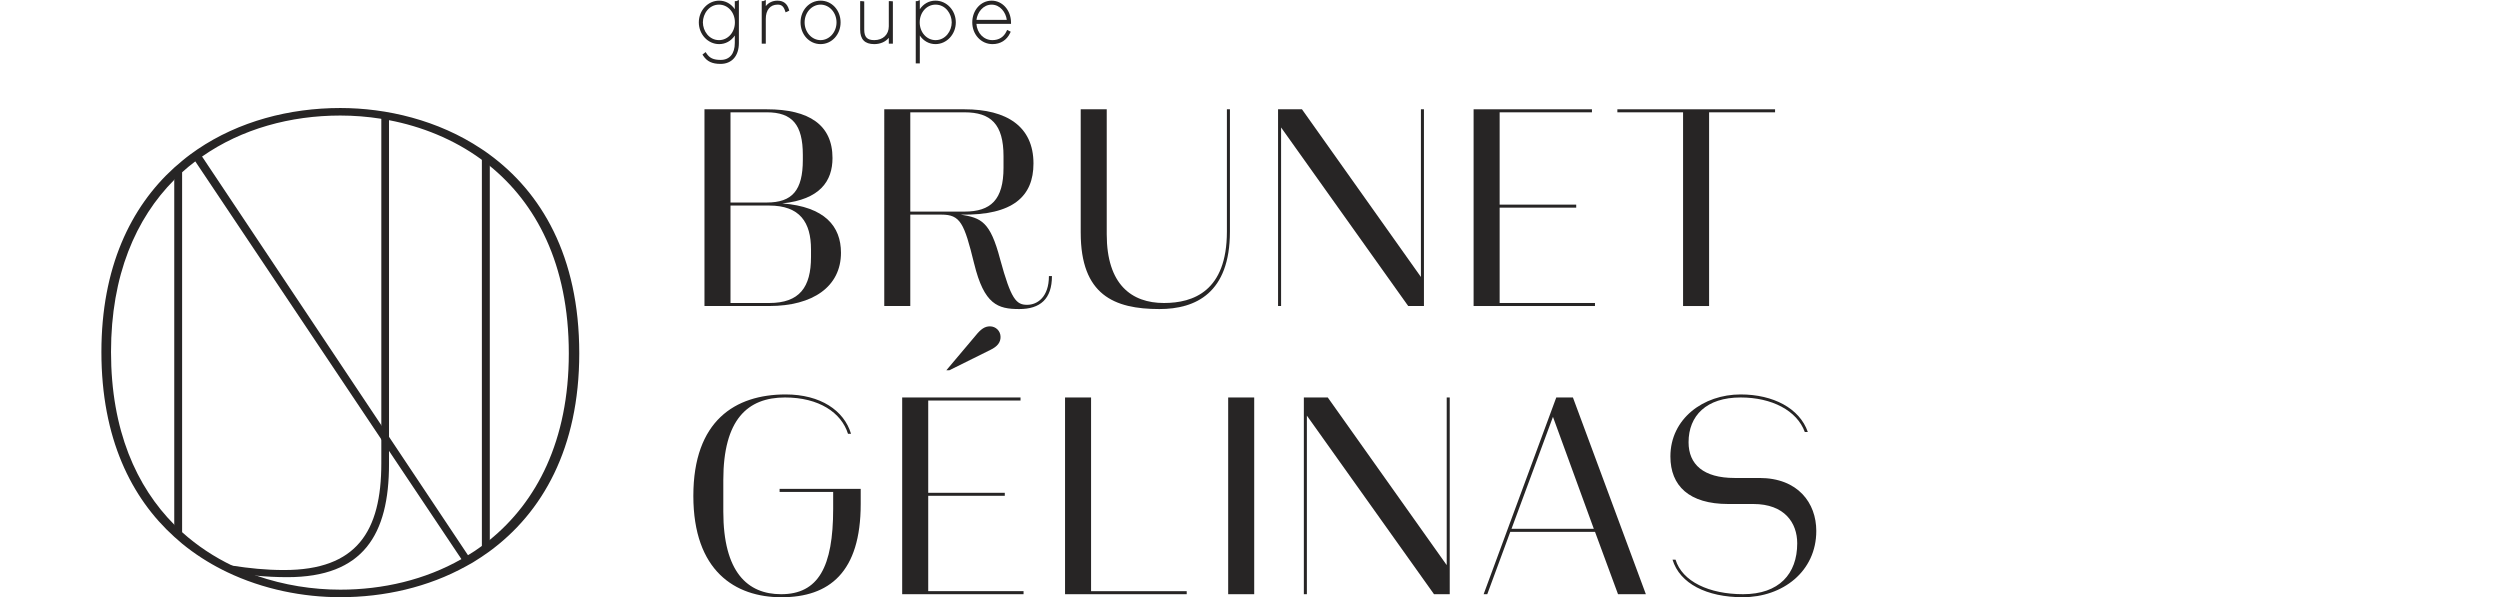 <?xml version="1.0" encoding="UTF-8"?><svg id="uuid-42731991-4362-470b-a974-f8143d1e4463" xmlns="http://www.w3.org/2000/svg" width="180" height="43" viewBox="0 0 180 43"><rect width="180" height="43" fill="none"/><path d="m55.211,7.869c3.051,0,4.729,1.133,4.729,3.508,0,1.656-.893,2.986-3.617,3.269,3.073.24,4.227,1.656,4.227,3.552,0,2.441-2.027,3.835-5.165,3.835h-4.663V7.869h4.489Zm0,6.712c1.83,0,2.593-.872,2.593-3.073v-.349c0-2.179-.763-3.073-2.593-3.073h-2.615v6.494h2.615Zm.174,7.235c2.179,0,3.007-1.133,3.007-3.312v-.544c0-1.962-.806-3.16-3.007-3.16h-2.789v7.017h2.789Z" fill="#272525"/><path d="m70.139,18.983c-.719-2.942-1.002-3.53-2.354-3.53h-2.244v6.581h-1.874V7.869h5.775c3.051,0,4.968,1.242,4.968,3.901,0,2.354-1.46,3.748-5.23,3.683,1.46.24,2.114.479,2.833,3.225.784,2.876,1.155,3.269,1.94,3.269.741,0,1.569-.567,1.569-2.07h.218c0,1.656-.85,2.375-2.353,2.375-1.547,0-2.528-.327-3.247-3.269Zm-.697-3.748c1.896,0,2.811-.85,2.811-3.16v-.828c0-2.31-.915-3.16-2.811-3.16h-3.901v7.147h3.901Z" fill="#272525"/><path d="m77.811,16.76V7.869h1.874v9c0,3.617,1.787,4.947,4.119,4.947,2.114,0,4.533-.85,4.533-5.143V7.869h.218v8.804c0,4.424-2.463,5.579-5.077,5.579-3.269,0-5.666-1.024-5.666-5.492Z" fill="#272525"/><path d="m92.238,22.033h-.218V7.869h1.722l8.564,12.072V7.869h.218v14.165h-1.133l-9.153-12.857v12.857Z" fill="#272525"/><path d="m114.62,7.869v.218h-6.646v6.646h5.513v.218h-5.513v6.864h6.864v.218h-8.739V7.869h8.52Z" fill="#272525"/><path d="m116.451,8.087v-.218h11.354v.218h-4.75v13.947h-1.874v-13.947h-4.729Z" fill="#272525"/><path d="m49.921,35.7c0-5.404,3.007-7.3,6.646-7.3,2.506,0,4.206,1.155,4.707,2.833h-.218c-.479-1.525-2.092-2.615-4.533-2.615-2.702,0-4.445,1.591-4.445,5.949v2.267c0,4.358,1.743,5.949,4.162,5.949,2.68,0,3.748-1.961,3.748-6.145v-1.22h-3.857v-.218h5.84v1.09c0,4.925-2.266,6.712-5.709,6.712-3.334,0-6.341-1.896-6.341-7.3Z" fill="#272525"/><path d="m73.478,28.618v.218h-6.646v6.646h5.513v.218h-5.513v6.864h6.864v.218h-8.739v-14.165h8.52Zm-3.225-4.467c.37-.458.654-.654,1.024-.654.414,0,.763.327.763.763,0,.371-.196.676-.741.937l-2.942,1.46h-.218l2.114-2.506Z" fill="#272525"/><path d="m78.557,28.618v13.947h6.886v.218h-8.76v-14.165h1.874Z" fill="#272525"/><path d="m90.303,28.618v14.165h-1.874v-14.165h1.874Z" fill="#272525"/><path d="m94.095,42.782h-.218v-14.165h1.722l8.564,12.072v-12.072h.218v14.165h-1.133l-9.153-12.857v12.857Z" fill="#272525"/><path d="m108.74,38.293l-1.656,4.489h-.262l5.23-14.165h1.198l5.252,14.165h-2.005l-1.656-4.489h-6.102Zm6.015-.218l-2.942-8.063-2.985,8.063h5.927Z" fill="#272525"/><path d="m120.422,40.298h.218c.479,1.569,2.419,2.484,4.859,2.484,2.593,0,3.901-1.46,3.901-3.661,0-1.482-.915-2.833-3.16-2.833h-1.809c-2.811,0-4.162-1.308-4.162-3.421,0-2.724,2.375-4.467,5.056-4.467,2.354,0,4.249,1.002,4.838,2.702h-.218c-.567-1.547-2.375-2.484-4.62-2.484-2.462,0-3.748,1.308-3.748,3.225,0,1.591,1.068,2.571,3.312,2.571h1.787c2.789,0,4.097,1.809,4.097,3.814,0,2.92-2.419,4.772-5.295,4.772-2.593,0-4.533-.981-5.056-2.702Z" fill="#272525"/><path d="m52.906.081v.584c-.267-.393-.667-.618-1.129-.618-.806,0-1.462.702-1.462,1.564s.656,1.565,1.462,1.565c.462,0,.862-.224,1.129-.618v.539c0,.773-.372,1.217-1.02,1.217-.512,0-.797-.131-1.017-.468l-.063-.096-.229.178.054.082c.271.414.645.591,1.249.591.814,0,1.32-.576,1.32-1.504V0l-.182.081h-.112Zm.007,1.53c0,.717-.502,1.278-1.142,1.278-.718,0-1.163-.663-1.163-1.278s.444-1.278,1.163-1.278c.64,0,1.142.561,1.142,1.278Z" fill="#272525"/><path d="m55.982.047c-.355,0-.649.142-.844.394v-.441l-.182.081h-.112v3.061h.293v-1.782c0-.643.318-1.027.85-1.027.235,0,.417.075.537.443l.037.113.266-.121-.026-.088c-.123-.42-.399-.632-.821-.632Z" fill="#272525"/><path d="m59.081.047c-.809,0-1.442.687-1.442,1.564s.634,1.565,1.442,1.565,1.442-.687,1.442-1.565-.633-1.564-1.442-1.564Zm0,2.842c-.633,0-1.149-.573-1.149-1.278s.515-1.278,1.149-1.278,1.149.573,1.149,1.278-.515,1.278-1.149,1.278Z" fill="#272525"/><path d="m63.994.081v1.815c0,.594-.421.993-1.047.993-.512,0-.722-.219-.722-.755V.102l-.176-.021h-.117v2.053c0,.701.332,1.042,1.015,1.042.441,0,.813-.167,1.047-.453v.419h.293V.096l-.176-.015h-.117Z" fill="#272525"/><path d="m67.355.047c-.462,0-.862.224-1.128.617V.008l-.181.073h-.112v4.486h.293v-2.008c.266.393.667.617,1.128.617.806,0,1.463-.702,1.463-1.565s-.656-1.564-1.463-1.564Zm1.169,1.564c0,.615-.444,1.278-1.163,1.278-.64,0-1.142-.561-1.142-1.278s.502-1.278,1.142-1.278c.718,0,1.163.663,1.163,1.278Z" fill="#272525"/><path d="m72.468,2.252c-.194.417-.545.637-1.016.637-.62,0-1.099-.497-1.151-1.172h2.493l-.001-.107c-.008-.877-.62-1.563-1.395-1.563-.782,0-1.395.687-1.395,1.564s.639,1.565,1.456,1.565c.575,0,1.026-.284,1.269-.8l.044-.094-.258-.129-.046.099Zm-2.163-.821c.069-.547.483-1.097,1.092-1.097.609,0,1.023.55,1.092,1.097h-2.184Z" fill="#272525"/><path d="m35.221,38.906c-.186.151-.377.297-.568.434-.308.226-.628.443-.957.634-.154.106-.314.2-.474.283-2.616,1.491-5.652,2.199-8.72,2.199-1.982,0-4.053-.32-6.029-1.005-.591-.208-1.174-.448-1.748-.723-1.288-.62-2.513-1.419-3.613-2.41-.189-.174-.38-.357-.566-.543-2.719-2.736-4.553-6.783-4.553-12.435,0-5.524,1.785-9.613,4.553-12.392.18-.189.371-.368.566-.545.306-.277.623-.537.948-.783.16-.123.326-.243.488-.348,2.865-2.005,6.383-2.953,9.953-2.953.971,0,1.959.077,2.953.234.18.031.366.063.554.1,2.33.446,4.641,1.359,6.643,2.822.191.143.383.286.568.434,3.35,2.705,5.735,7.066,5.735,13.532,0,6.28-2.308,10.704-5.735,13.466Zm-18.898,2.273c2.639,1.268,5.524,1.819,8.18,1.819,3.156,0,6.32-.714,9.059-2.231.166-.086.326-.177.485-.271.203-.123.406-.251.606-.386.191-.129.383-.257.568-.394,3.83-2.793,6.486-7.449,6.486-14.277,0-7.032-2.753-11.601-6.486-14.329-.186-.137-.374-.271-.568-.394-3.11-2.071-6.812-2.939-10.15-2.939-3.644,0-7.297.948-10.293,2.982-.166.111-.328.229-.488.346-.208.151-.408.311-.608.477-.189.154-.38.317-.566.485-3.147,2.85-5.247,7.203-5.247,13.272,0,6.226,2.159,10.522,5.247,13.312l.566.494c.905.74,1.879,1.365,2.896,1.879l.314.154Z" fill="#272525"/><path d="m16.131,41.048l-.123-.431c.243.04.483.074.717.111,1.211.183,2.376.314,3.73.314,5.238,0,7-2.785,7-7.686V8.372h.554v25.033c0,5.09-1.854,8.151-7.32,8.151-.794,0-1.511-.04-2.216-.106-.72-.066-1.325-.291-2.056-.403" fill="#272525"/><path d="m34.695,11.06v28.846c.191-.129.386-.148.571-.286V11.345c-.193-.134-.385-.16-.571-.286Zm-1,28.915l-5.686-8.525-.554-.834L14.549,11.271l-.131-.211c-.166.111-.411.169-.571.286l.214.274,13.395,20.015.554.831,5.212,7.791.331.22c.166-.086.126-.191.286-.286l-.143-.217Zm-20.992-1.497l-.157-.703V12.947l.157-.46c.186-.169.097-.417.286-.571l.123.485v25.916l-.123.446" fill="#272525"/></svg>